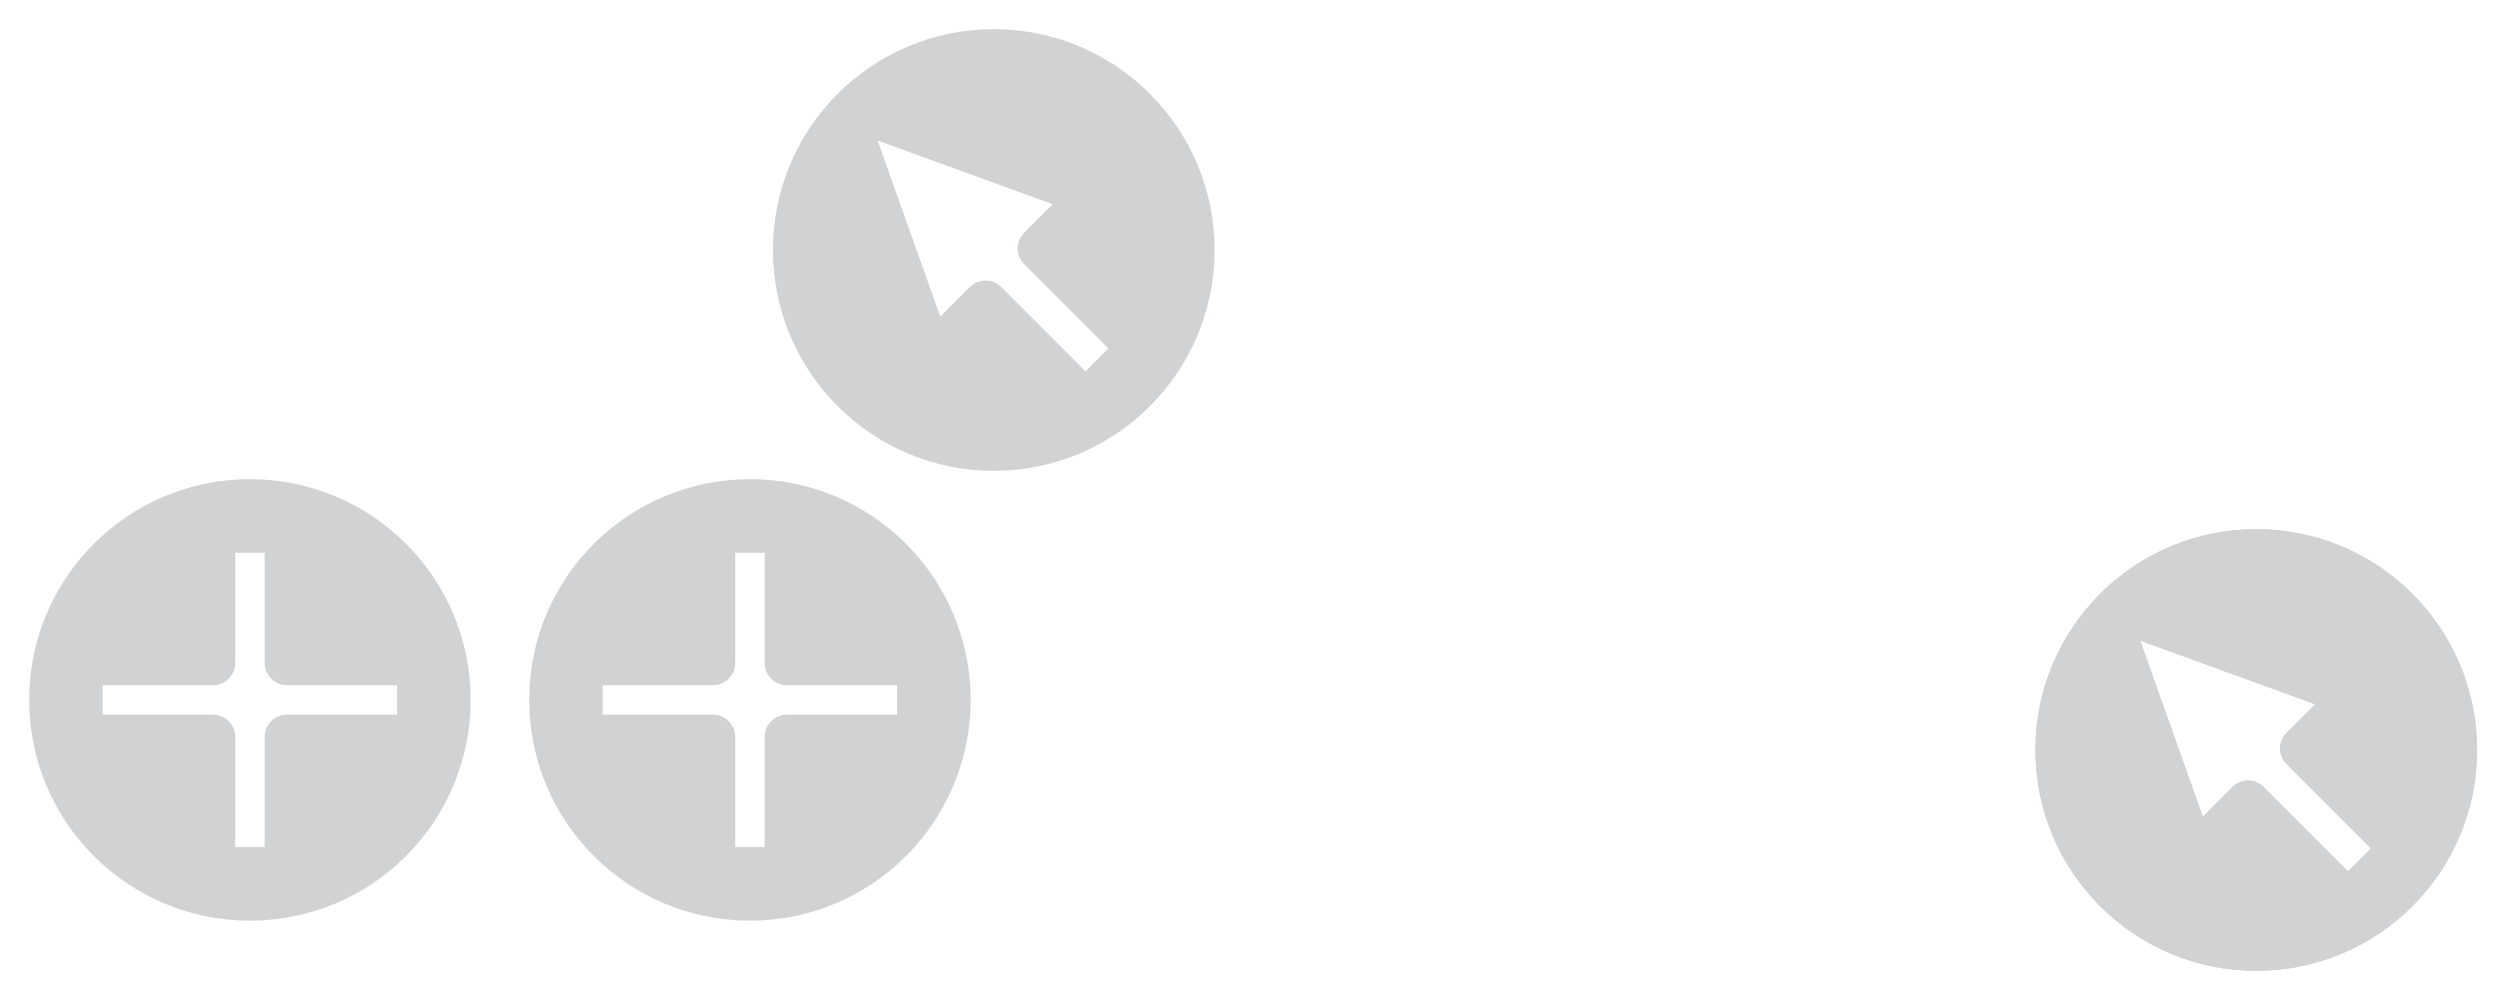 <?xml version="1.0" encoding="UTF-8"?> <svg xmlns="http://www.w3.org/2000/svg" width="200" height="80" viewBox="0 0 200 80" fill="none"><path fill-rule="evenodd" clip-rule="evenodd" d="M59.994 73.653C69.747 73.653 77.654 65.746 77.654 55.993C77.654 46.24 69.747 38.333 59.994 38.333C50.241 38.333 42.334 46.24 42.334 55.993C42.334 65.746 50.241 73.653 59.994 73.653ZM48.221 54.816L48.221 57.171L57.042 57.171C58.022 57.171 58.817 57.965 58.817 58.945L58.817 67.766L61.171 67.766L61.171 58.945C61.171 57.965 61.966 57.171 62.945 57.171L71.767 57.171L71.767 54.816L62.945 54.816C61.966 54.816 61.171 54.022 61.171 53.042L61.171 44.22L58.817 44.22L58.817 53.042C58.817 54.022 58.022 54.816 57.042 54.816L48.221 54.816Z" fill="#D1D2D3"></path><path fill-rule="evenodd" clip-rule="evenodd" d="M19.994 73.653C29.747 73.653 37.654 65.746 37.654 55.993C37.654 46.24 29.747 38.333 19.994 38.333C10.241 38.333 2.334 46.24 2.334 55.993C2.334 65.746 10.241 73.653 19.994 73.653ZM8.221 54.816L8.221 57.171L17.043 57.171C18.022 57.171 18.817 57.965 18.817 58.945L18.817 67.766L21.171 67.766L21.171 58.945C21.171 57.965 21.966 57.171 22.945 57.171L31.767 57.171L31.767 54.816L22.945 54.816C21.966 54.816 21.171 54.022 21.171 53.042L21.171 44.22L18.817 44.22L18.817 53.042C18.817 54.022 18.022 54.816 17.043 54.816L8.221 54.816Z" fill="#D1D2D3"></path><path d="M180.501 42.333C190.258 42.333 198.168 50.243 198.168 60C198.168 69.757 190.258 77.667 180.501 77.667C170.744 77.667 162.834 69.757 162.834 60C162.834 50.243 170.744 42.333 180.501 42.333ZM176.224 65.335L178.597 62.962C179.287 62.272 180.405 62.272 181.095 62.962L187.841 69.708L189.674 67.876L182.927 61.13C182.237 60.44 182.237 59.321 182.927 58.631L185.218 56.341L171.212 51.245L176.224 65.335Z" fill="#D1D2D3"></path><path d="M180.501 42.333C190.258 42.333 198.168 50.243 198.168 60C198.168 69.757 190.258 77.667 180.501 77.667C170.744 77.667 162.834 69.757 162.834 60C162.834 50.243 170.744 42.333 180.501 42.333ZM176.224 65.335L178.597 62.962C179.287 62.272 180.405 62.272 181.095 62.962L187.841 69.708L189.674 67.876L182.927 61.13C182.237 60.44 182.237 59.321 182.927 58.631L185.218 56.341L171.212 51.245L176.224 65.335Z" fill="#D1D2D3"></path><path d="M79.501 2.333C89.258 2.333 97.168 10.243 97.168 20C97.168 29.757 89.258 37.667 79.501 37.667C69.744 37.667 61.834 29.757 61.834 20C61.834 10.243 69.744 2.333 79.501 2.333ZM75.224 25.335L77.597 22.962C78.287 22.272 79.405 22.272 80.095 22.962L86.841 29.708L88.674 27.876L81.927 21.13C81.237 20.44 81.237 19.321 81.927 18.631L84.218 16.341L70.212 11.245L75.224 25.335Z" fill="#D1D2D3"></path></svg> 